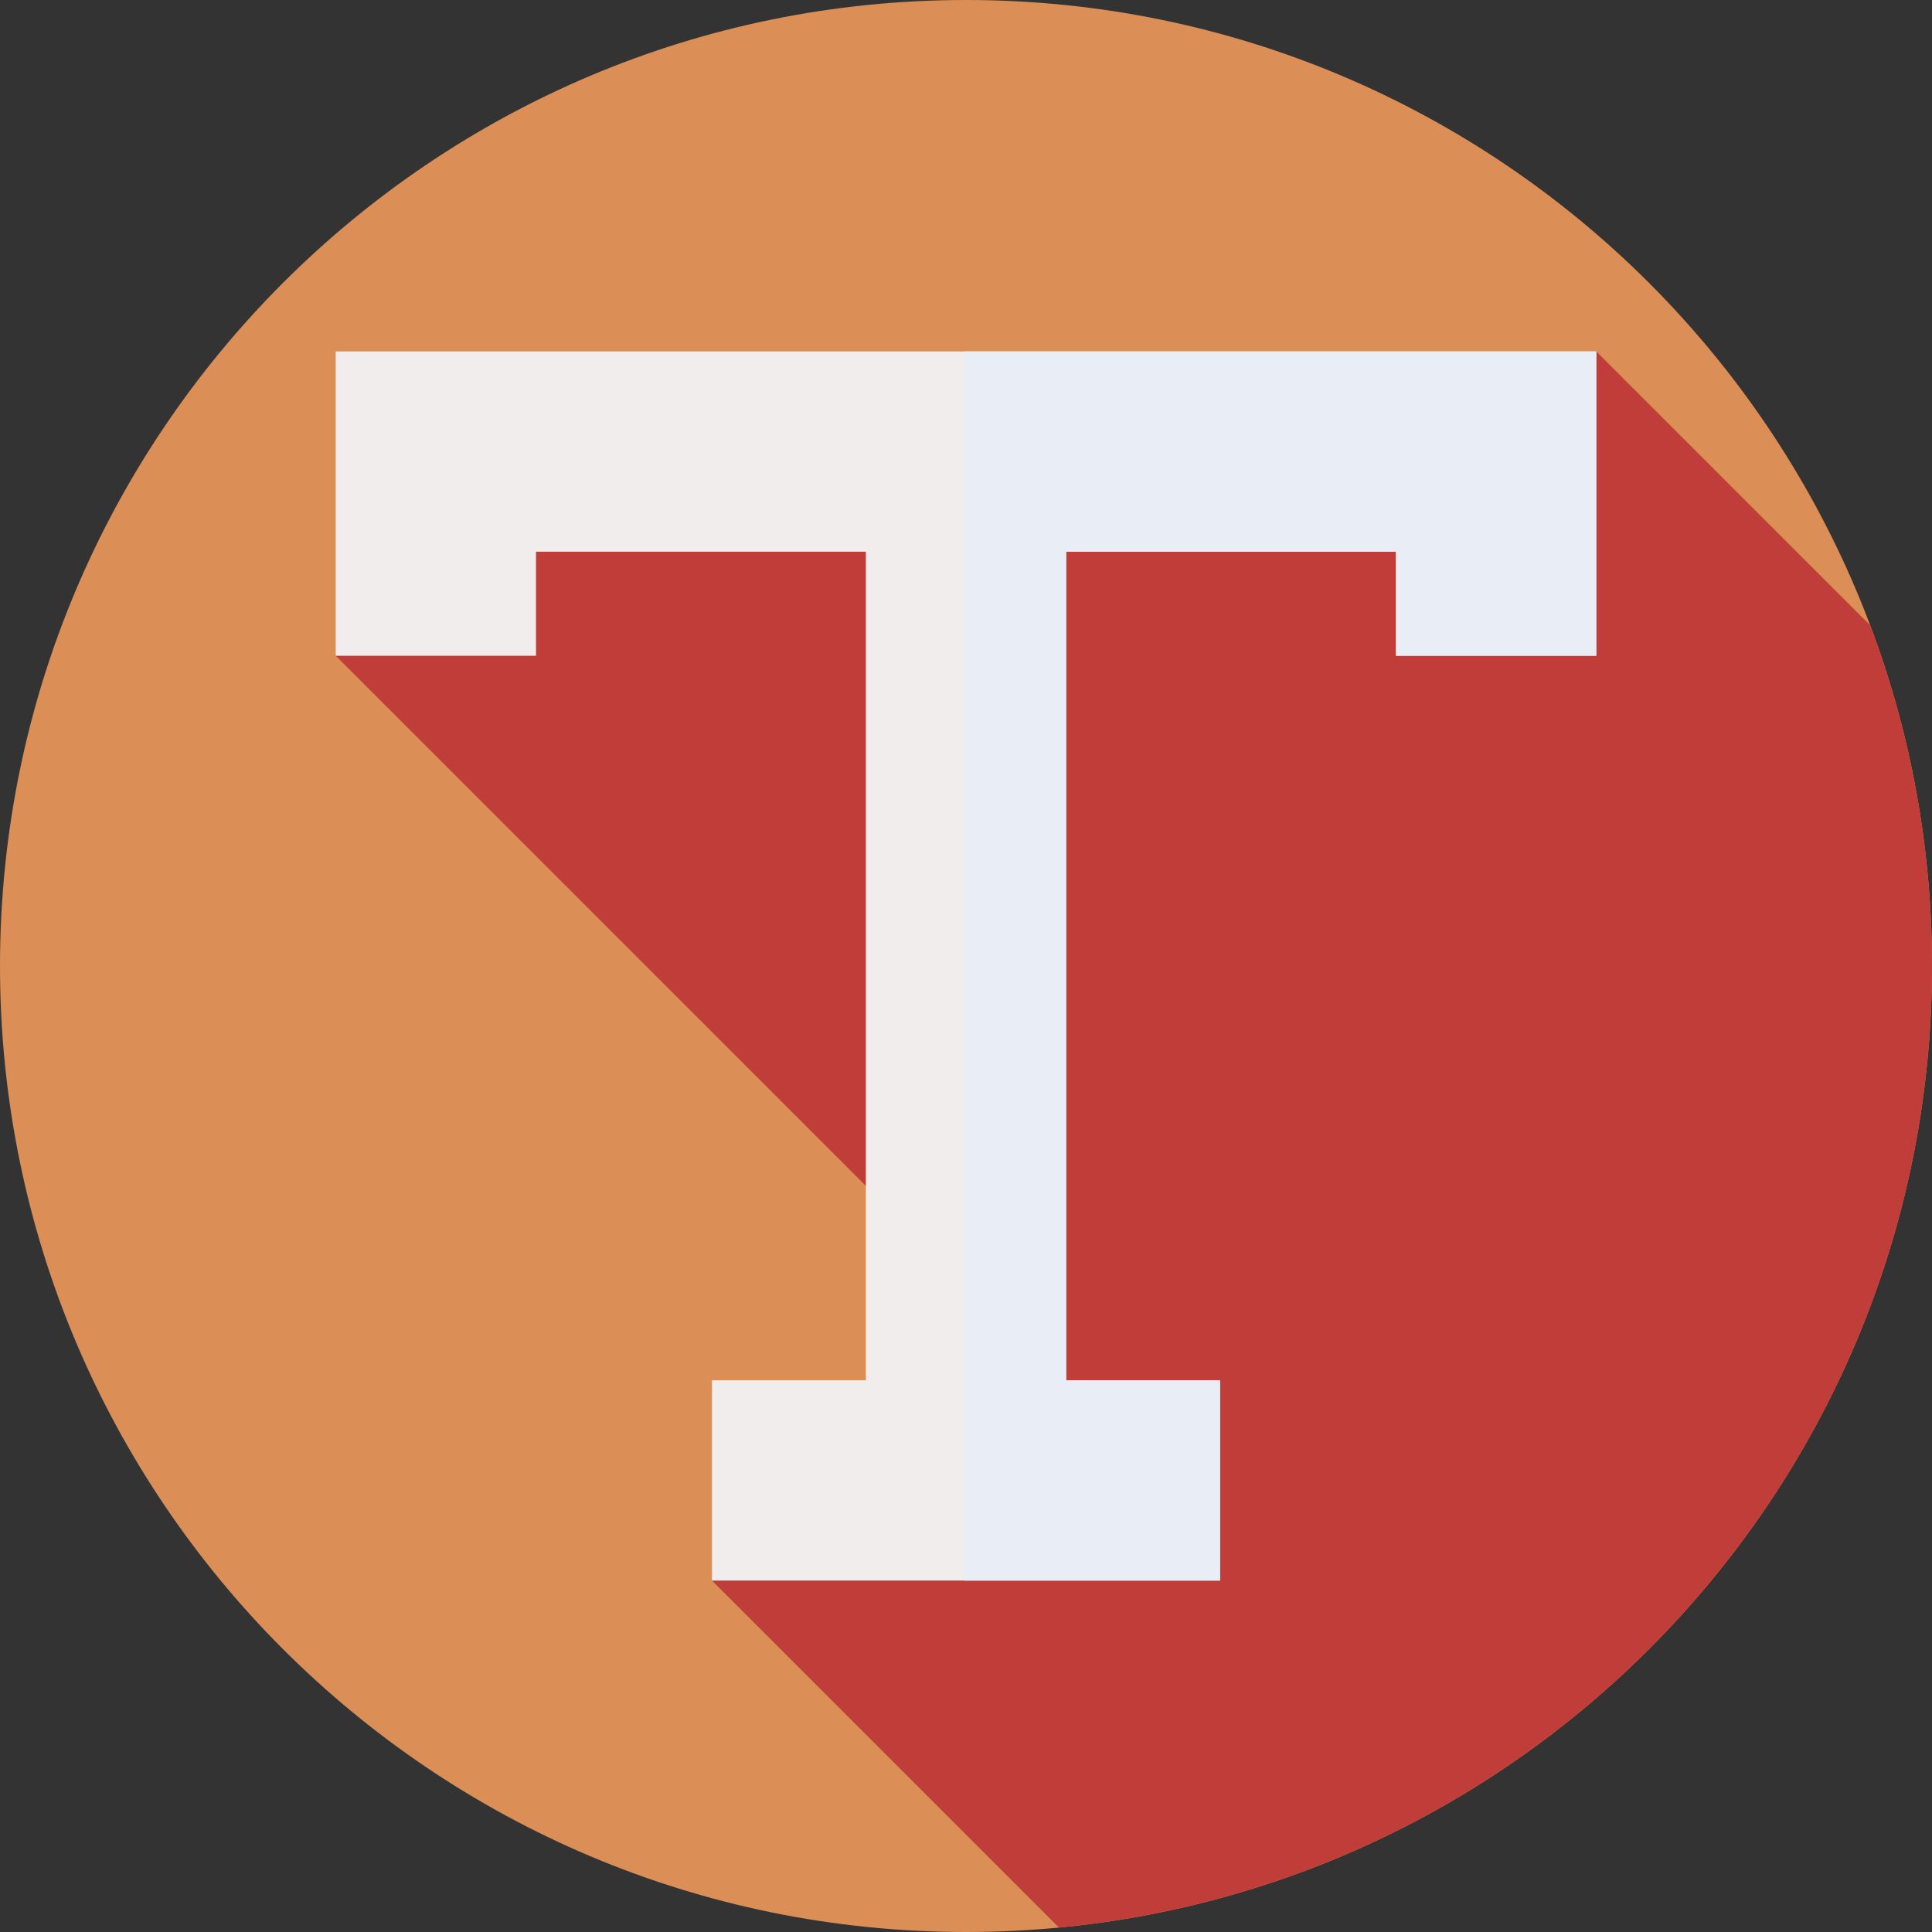 <?xml version="1.0"?>
<svg xmlns="http://www.w3.org/2000/svg" xmlns:xlink="http://www.w3.org/1999/xlink" xmlns:svgjs="http://svgjs.com/svgjs" version="1.1" width="512" height="512" x="0" y="0" viewBox="0 0 512 512" style="enable-background:new 0 0 512 512" xml:space="preserve" class=""><rect x="0" y="0" width="512" height="512" fill="#333333" stroke="none"/><g><path xmlns="http://www.w3.org/2000/svg" d="m512 256c0 141.387-114.613 256-256 256s-256-114.613-256-256 114.613-256 256-256 256 114.613 256 256zm0 0" fill="#db8e55" data-original="#414952" style="" class=""/><path xmlns="http://www.w3.org/2000/svg" d="m280.625 510.816c129.828-12.395 231.375-121.738 231.375-254.816 0-31.785-5.809-62.215-16.398-90.297l-72.57-72.57-306.723 25.273-27.34 55.379 203.457 203.453-103.75 41.629zm0 0" fill="#c03d3a" data-original="#23272b" style="" class=""/><path xmlns="http://www.w3.org/2000/svg" d="m88.969 93.133v80.652h53.078v-27.578h87.418v219.586h-40.789v53.074h134.648v-53.074h-40.789v-219.586h87.418v27.578h53.078v-80.652zm0 0" fill="#f1eded" data-original="#ffffff" style="" class=""/><path xmlns="http://www.w3.org/2000/svg" d="m255.594 93.133v325.734h67.73v-53.074h-40.789v-219.586h87.418v27.578h53.078v-80.652zm0 0" fill="#e9edf5" data-original="#e9edf5" style="" class=""/></g></svg>
